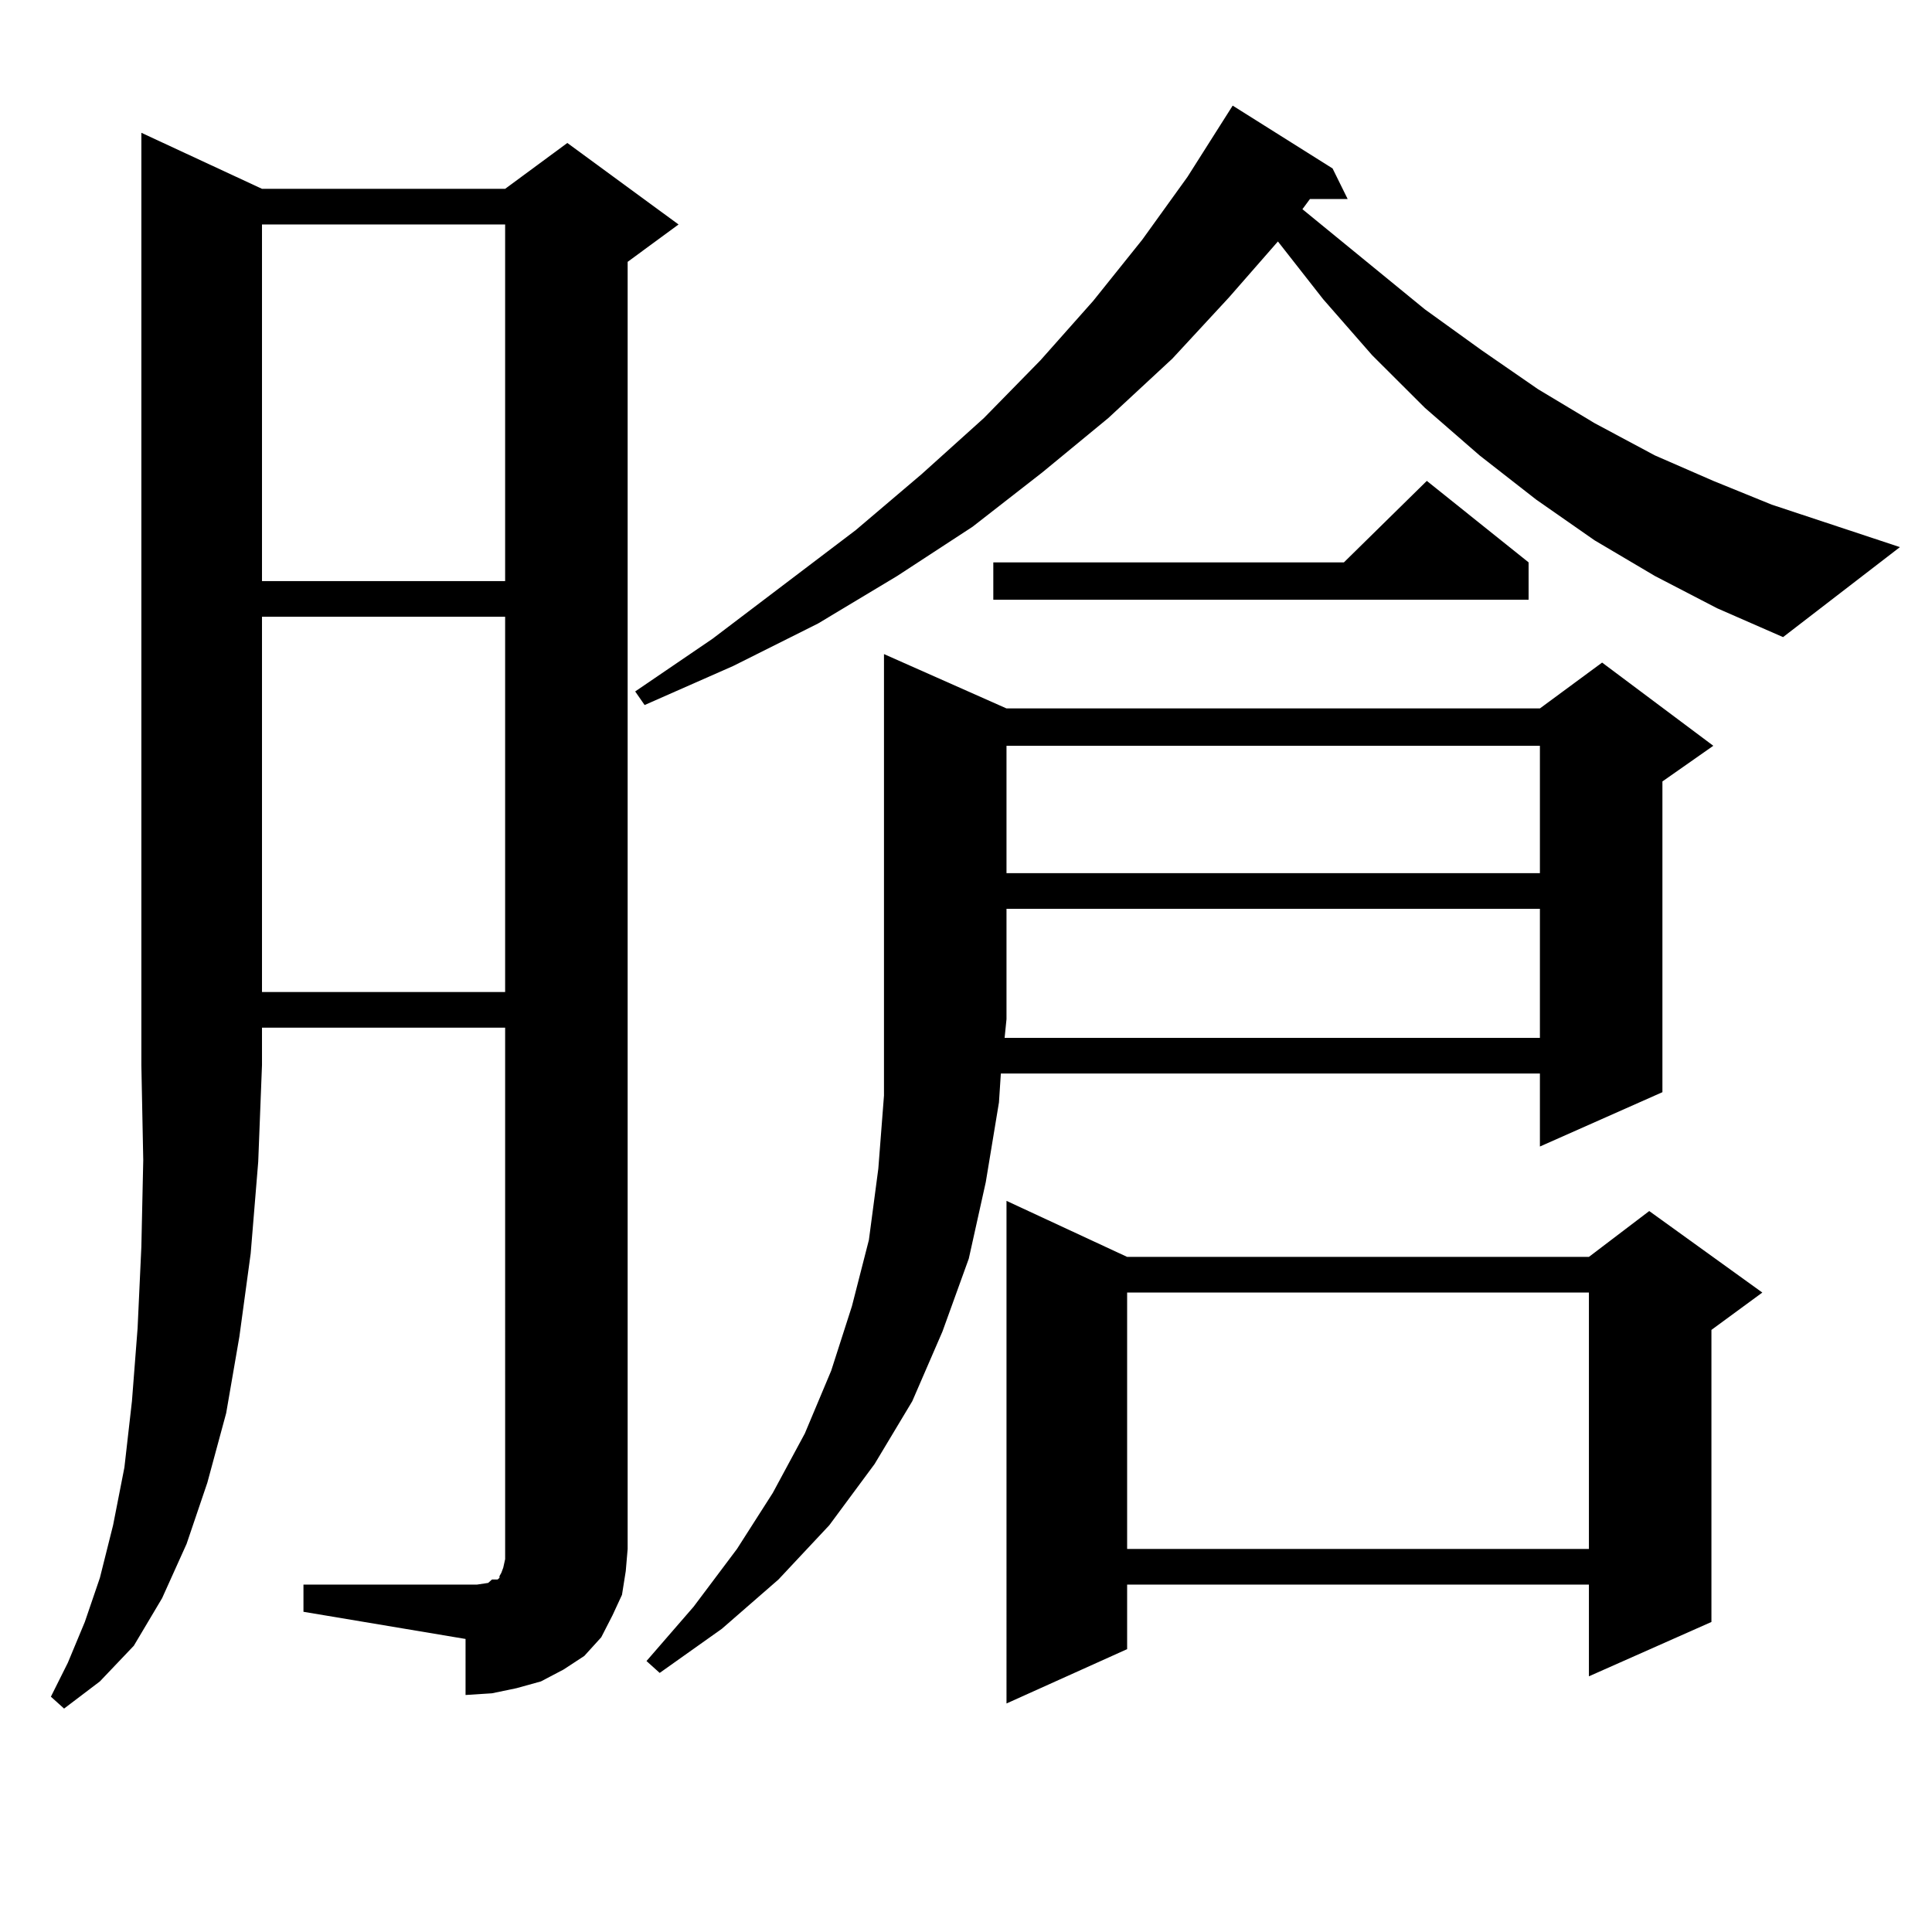 <?xml version="1.0" encoding="utf-8"?>
<!-- Generator: Adobe Illustrator 16.0.0, SVG Export Plug-In . SVG Version: 6.00 Build 0)  -->
<!DOCTYPE svg PUBLIC "-//W3C//DTD SVG 1.1//EN" "http://www.w3.org/Graphics/SVG/1.1/DTD/svg11.dtd">
<svg version="1.1" id="图层_1" xmlns="http://www.w3.org/2000/svg" xmlns:xlink="http://www.w3.org/1999/xlink" x="0px" y="0px"
	 width="1000px" height="1000px" viewBox="0 0 1000 1000" enable-background="new 0 0 1000 1000" xml:space="preserve">
<path d="M135.607,97.734h125.851l32.194-23.73l57.56,42.188l-26.341,19.336v666.211l-0.976,11.426l-1.951,12.305l-4.878,10.547
	l-5.854,11.426l-8.78,9.668l-10.731,7.031l-11.707,6.152l-12.683,3.516l-12.683,2.637l-13.658,0.879V848.32l-83.9-14.063v-14.063
	h83.9h5.854l5.854-0.879l1.951-1.758h2.927l0.976-0.879v-0.879l0.976-1.758l0.976-2.637l0.976-4.395v-5.273V531.914H135.607v19.336
	l-1.951,50.098l-3.902,47.461l-5.854,43.066l-6.829,39.551l-9.756,36.035l-10.731,31.641l-12.683,28.125l-14.634,24.609
	l-17.561,18.457L33.17,884.355l-6.829-6.152l8.78-17.578l8.78-21.094l7.805-22.852l6.829-27.246l5.854-29.883l3.902-34.277
	l2.927-37.793l1.951-42.188l0.976-44.824l-0.976-49.219V68.73L135.607,97.734z M135.607,116.191v184.57h125.851v-184.57H135.607z
	 M135.607,319.219v194.238h125.851V319.219H135.607z M856.565,298.125l-31.219-18.457l-30.243-21.094l-29.268-22.852l-28.292-24.609
	l-27.316-27.246l-25.365-29.004l-23.414-29.883l-25.365,29.004l-29.268,31.641l-33.17,30.762L539.5,244.512l-36.097,28.125
	l-39.023,25.488l-40.975,24.609l-43.901,21.973l-45.853,20.215l-4.878-7.031l39.999-27.246l74.145-56.25l34.146-29.004
	l32.194-29.004l29.268-29.883l27.316-30.762l25.365-31.641l23.414-32.52l23.414-36.914l51.706,32.52l7.805,15.82h-19.512
	l-3.902,5.273l63.413,51.855l29.268,21.094l29.268,20.215l29.268,17.578l31.219,16.699l30.243,13.184l30.243,12.305l66.34,21.973
	l-60.486,46.582l-34.146-14.941L856.565,298.125z M520.963,366.68h276.091l32.194-23.73l57.56,43.066l-26.341,18.457v160.84
	l-63.413,28.125v-37.793H518.037l-0.976,14.941l-6.829,41.309l-8.78,39.551l-13.658,37.793l-15.609,36.035l-19.512,32.52
	l-23.414,31.641l-26.341,28.125l-29.268,25.488l-32.194,22.852l-6.829-6.152l24.39-28.125l22.438-29.883l18.536-29.004
	l16.585-30.762l13.658-32.52l10.731-33.398l8.78-34.277l4.878-36.914l2.927-37.793V338.555L520.963,366.68z M791.201,291.094v19.336
	H514.134v-19.336h181.459l42.926-42.188L791.201,291.094z M797.054,537.188v-66.797H520.963v57.129l-0.976,9.668H797.054z
	 M520.963,386.016v65.918h276.091v-65.918H520.963z M583.401,650.566h239.019l31.219-23.73l58.535,42.188l-26.341,19.336v151.172
	l-63.413,28.125v-47.461H583.401v33.398l-62.438,28.125V621.563L583.401,650.566z M583.401,669.023v132.715h239.019V669.023H583.401
	z"/>
</svg>
